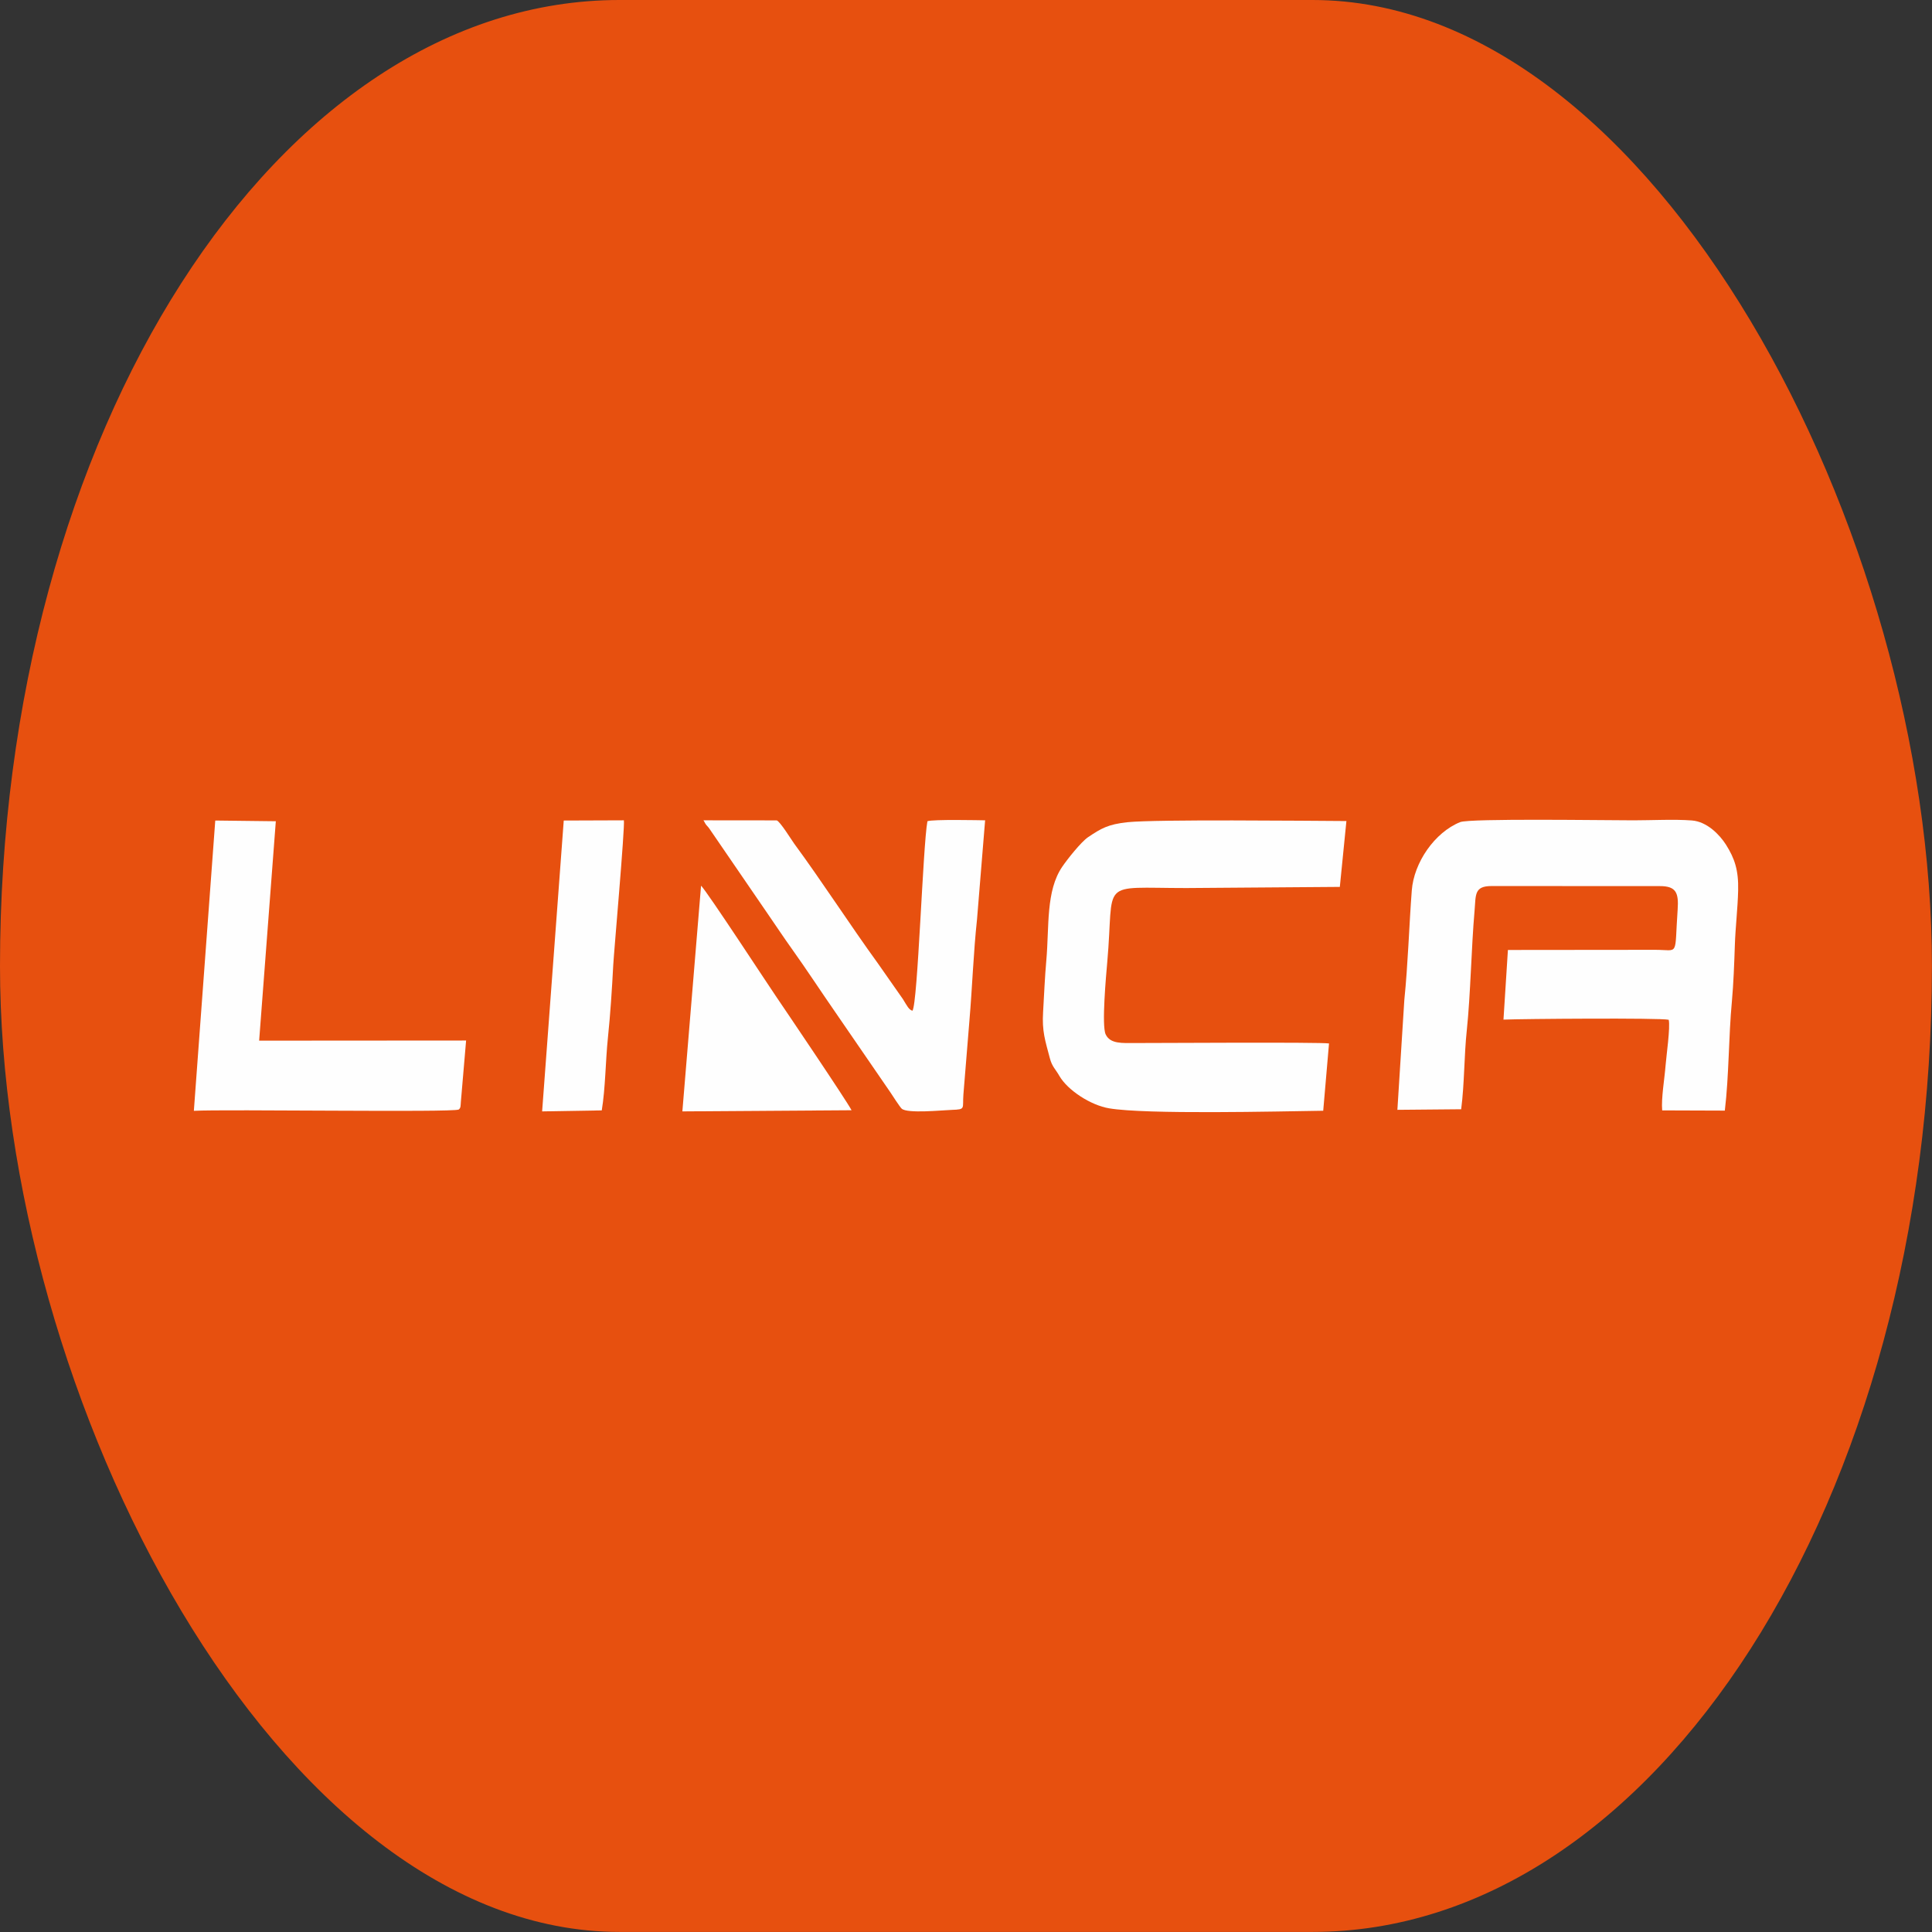 <?xml version="1.0" encoding="UTF-8"?> <svg xmlns="http://www.w3.org/2000/svg" xmlns:xlink="http://www.w3.org/1999/xlink" xmlns:xodm="http://www.corel.com/coreldraw/odm/2003" xml:space="preserve" width="2.709mm" height="2.709mm" version="1.1" style="shape-rendering:geometricPrecision; text-rendering:geometricPrecision; image-rendering:optimizeQuality; fill-rule:evenodd; clip-rule:evenodd" viewBox="0 0 269.88 269.88"><rect x="0" y="0" width="269.88" height="269.88" fill="#333333" stroke="none"/> <defs> <style type="text/css"> .fil1 {fill:#FEFEFE} .fil0 {fill:#E7500F} </style> </defs> <g id="Слой_x0020_1">  <rect class="fil0" x="0" y="0" width="269.87" height="269.87" rx="86.53" ry="134.94"></rect> <g id="_1135955404752"> <path class="fil1" d="M204.11 154.95c0.47,-3.6 0.4,-7.45 0.79,-11.07 0.52,-4.93 0.63,-11.5 1.08,-16.65 0.19,-2.24 -0.07,-3.46 2.38,-3.46l23.49 0.01c2.31,-0.01 2.66,0.95 2.5,3.29 -0.47,6.71 0.27,5.6 -3.17,5.61l-20.54 0.02 -0.62 9.73c2.5,-0.11 21.87,-0.26 23.08,0.02 0.25,1.01 -0.34,5.1 -0.44,6.42 -0.14,1.82 -0.62,4.55 -0.47,6.24l8.75 0.03c0.59,-4.95 0.52,-10.29 0.99,-15.29 0.22,-2.39 0.33,-5.37 0.41,-7.8 0.08,-2.51 0.4,-5.12 0.46,-7.65 0.07,-2.85 -0.49,-4.49 -1.7,-6.41 -0.9,-1.41 -2.66,-3.22 -4.76,-3.38 -2.43,-0.19 -5.64,-0.02 -8.15,-0.02 -4.08,0 -22.86,-0.29 -24.22,0.25 -3.56,1.43 -6.47,5.65 -6.76,9.56 -0.38,5 -0.53,10.31 -1.04,15.27l-0.97 15.36 8.92 -0.08z"></path> <path class="fil1" d="M188.07 114.69c-5.6,-0.03 -26.5,-0.25 -30.53,0.16 -2.77,0.29 -3.74,0.88 -5.57,2.11 -0.97,0.67 -2.86,3.05 -3.57,4.09 -2.33,3.4 -1.82,8.35 -2.24,13.11 -0.21,2.35 -0.31,4.81 -0.45,7.2 -0.17,2.72 0.3,4.01 0.94,6.45 0.31,1.2 0.81,1.55 1.33,2.48 1.17,2.02 4.38,4.1 6.95,4.53 5.15,0.88 23.57,0.43 29.91,0.34l0.81 -9.4c-1.14,-0.2 -24.28,-0.06 -27.08,-0.06 -1.79,0 -3.48,0.15 -4.12,-1.21 -0.58,-1.2 0.06,-8.24 0.22,-10.06 1.05,-11.73 -1.41,-10.38 11.07,-10.38l21.42 -0.16 0.92 -9.21z"></path> <path class="fil1" d="M98.26 114.58c0.13,0.18 0.22,0.43 0.4,0.66 0.27,0.33 0.19,0.17 0.45,0.54l8.4 12.26c1.07,1.55 1.97,2.92 3.05,4.43 2.08,2.91 4.13,6.05 6.17,8.99l7.66 11.15c0.26,0.4 1.3,2.01 1.57,2.26 0.78,0.71 5.6,0.22 6.99,0.17 2,-0.07 1.47,-0.15 1.63,-2.18l0.84 -10.31c0.4,-4.69 0.56,-9.49 1.06,-14.13l1.13 -13.83c-0.69,-0.01 -7.36,-0.16 -8.06,0.13 -0.64,3.48 -1.34,25.42 -2.09,26.47 -0.51,-0.14 -0.76,-0.7 -1.33,-1.62l-3.5 -5c-3.84,-5.29 -7.88,-11.55 -11.71,-16.75 -0.29,-0.39 -1.98,-3.13 -2.43,-3.22l-10.21 -0.01z"></path> <path class="fil1" d="M38.53 114.72l-8.46 -0.1 -2.99 40.55c4.29,-0.24 36.2,0.25 37,-0.18 0.31,-0.24 0.25,-0.55 0.3,-1.1l0.73 -8.54 -28.91 0.02 2.33 -30.66z"></path> <path class="fil1" d="M118.95 155.09c-0.54,-1.13 -9.55,-14.44 -10.45,-15.76 -1.03,-1.49 -9.68,-14.73 -10.57,-15.61l-2.61 31.53 23.63 -0.16z"></path> <path class="fil1" d="M84.06 155.11c0.52,-3.15 0.52,-6.88 0.86,-10.15 0.34,-3.26 0.57,-6.81 0.74,-10.08 0.08,-1.67 1.65,-19.31 1.49,-20.29l-8.4 0.03 -3.02 40.63 8.33 -0.14z"></path> </g> </g> </svg> 